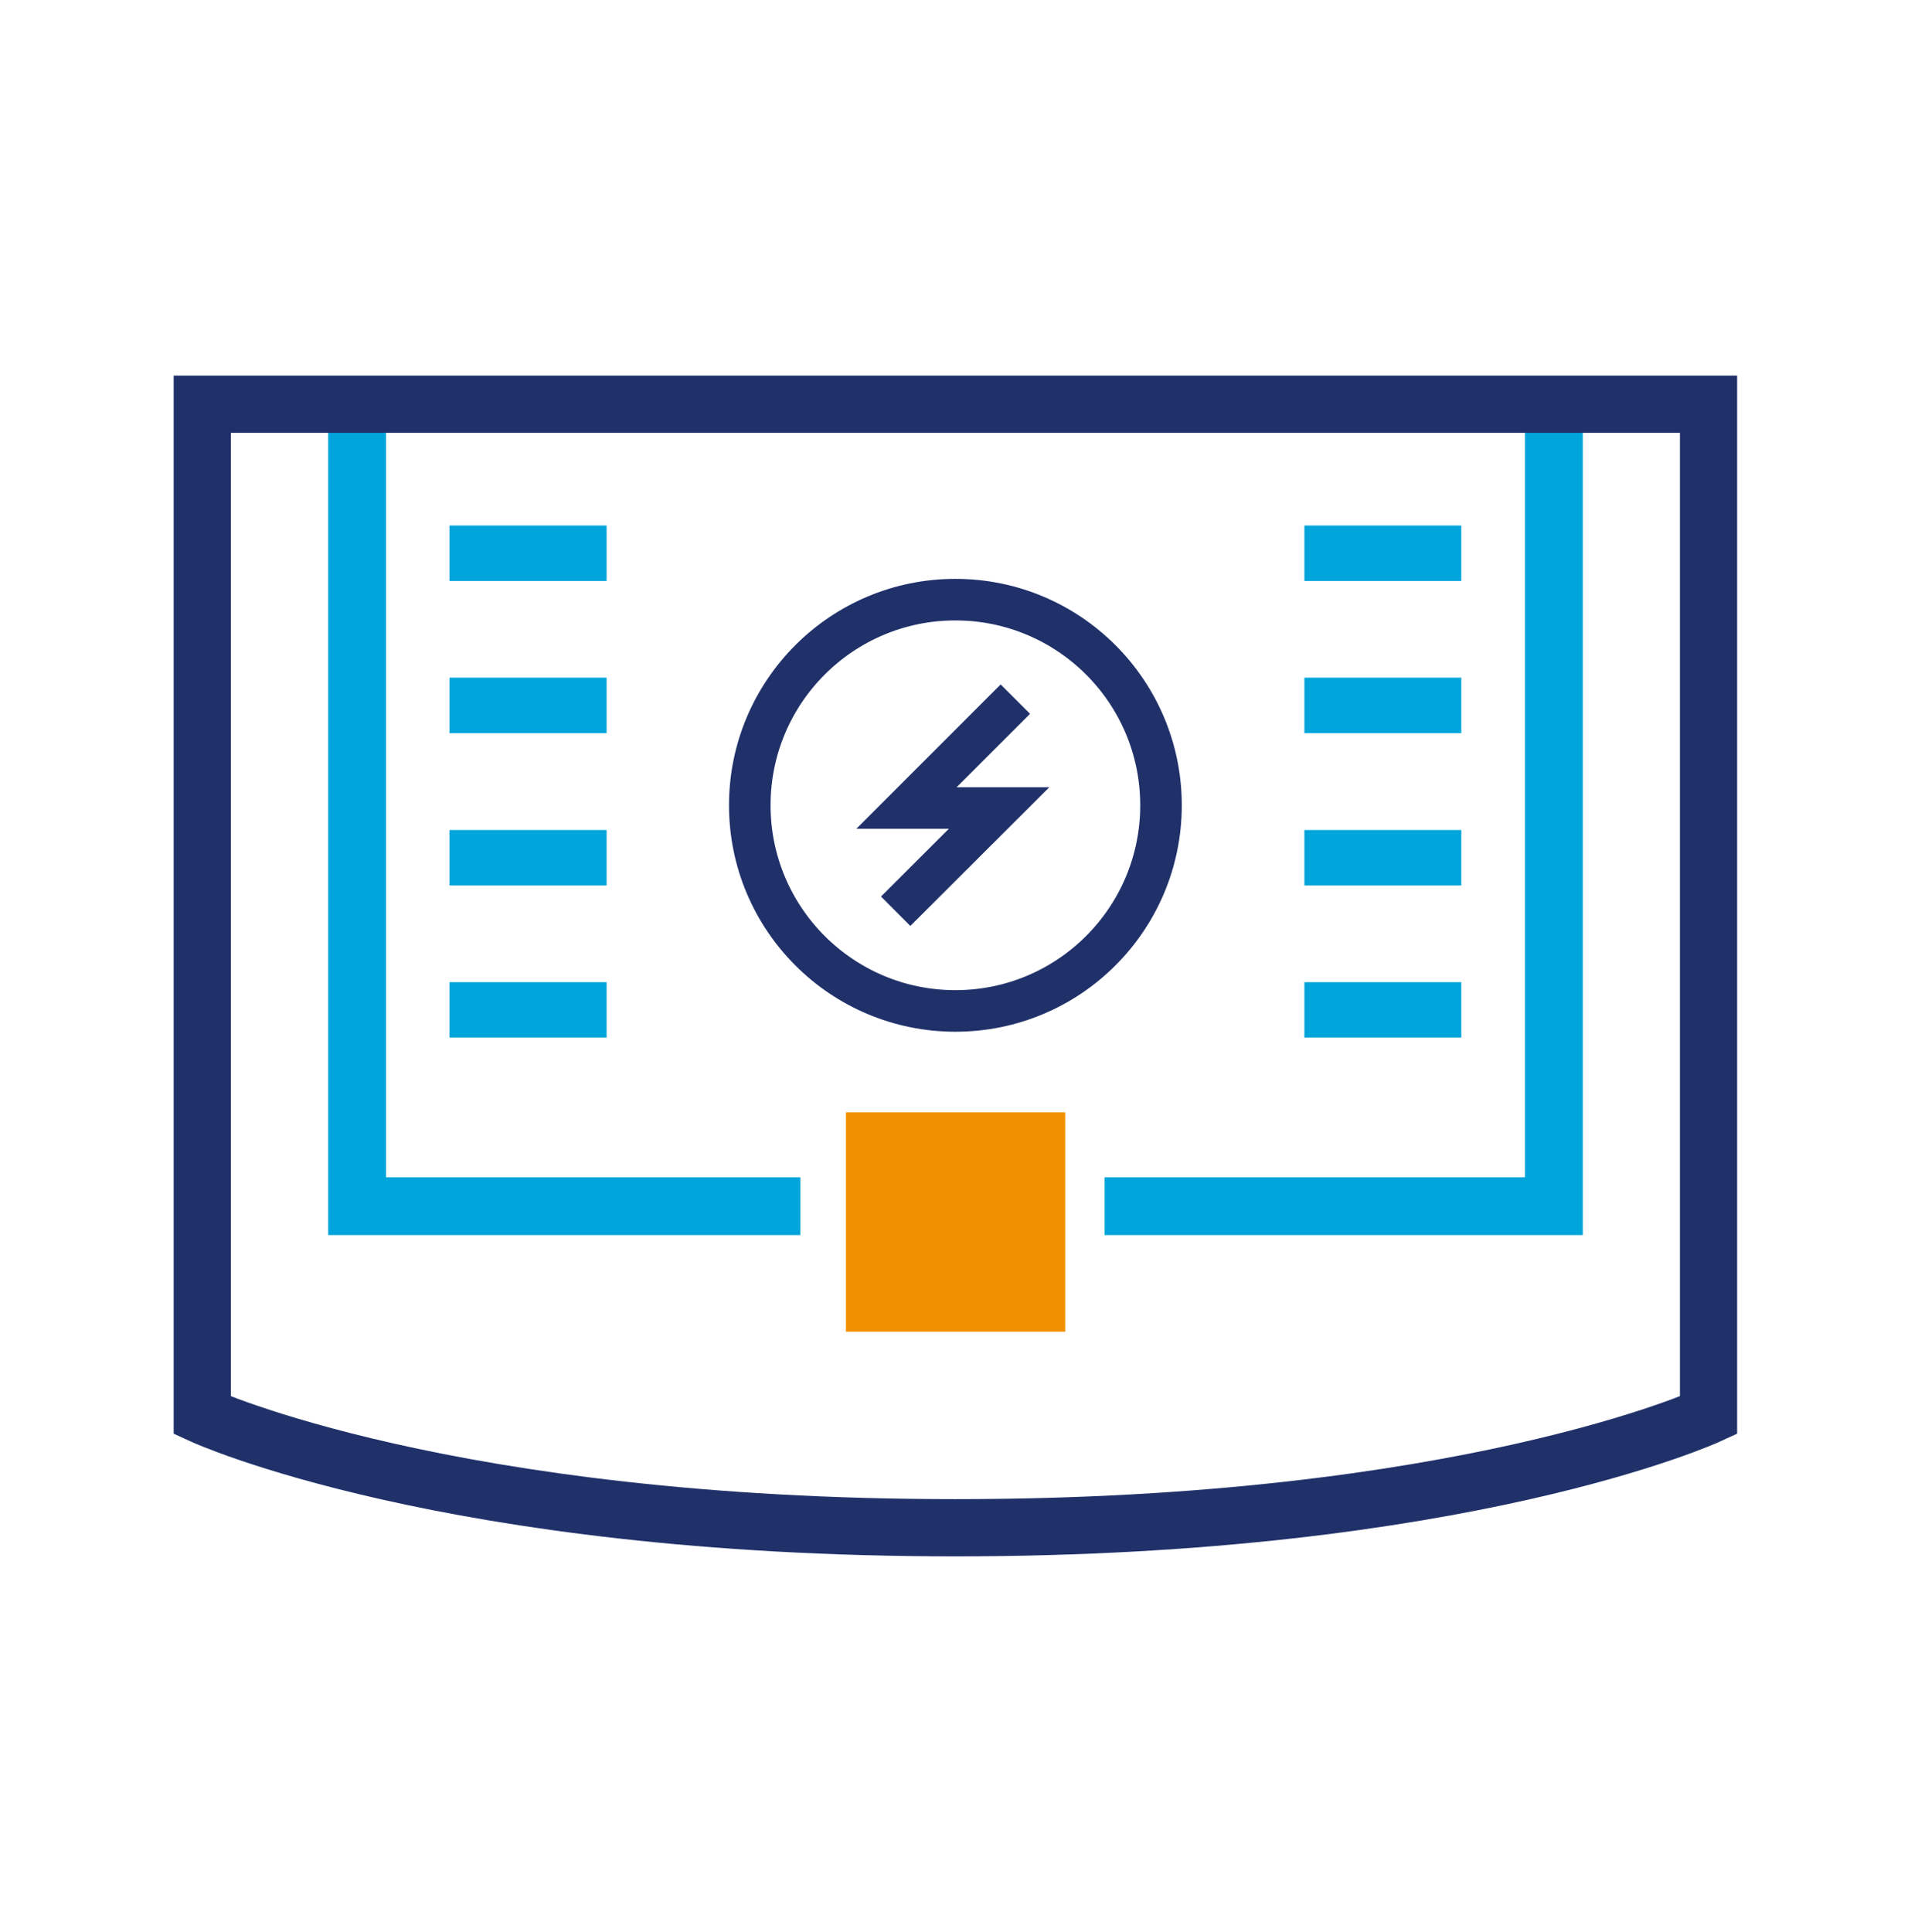 <?xml version="1.0" encoding="utf-8"?>
<!-- Generator: Adobe Illustrator 26.4.1, SVG Export Plug-In . SVG Version: 6.00 Build 0)  -->
<svg version="1.1" id="Capa_1" xmlns="http://www.w3.org/2000/svg" xmlns:xlink="http://www.w3.org/1999/xlink" x="0px" y="0px"
	 viewBox="0 0 91.83 92.83" enable-background="new 0 0 91.83 92.83" xml:space="preserve">
<g>
	<polyline fill="none" stroke="#00A5DB" stroke-width="2.779" stroke-miterlimit="10" points="38.46,57.95 17.16,57.95 
		17.16,19.42 	"/>
	<polyline fill="none" stroke="#00A5DB" stroke-width="2.779" stroke-miterlimit="10" points="74.67,19.42 74.67,57.95 
		53.08,57.95 	"/>
	<path fill="none" stroke="#20316A" stroke-width="2.749" stroke-miterlimit="10" d="M82.1,68c0,0-11.74,5.4-36.19,5.4
		S9.72,68,9.72,68V19.42H82.1V68z"/>
	<g>
		<line fill="none" stroke="#00A5DB" stroke-width="2.664" stroke-miterlimit="10" x1="62.68" y1="26.58" x2="70.22" y2="26.58"/>
		<line fill="none" stroke="#00A5DB" stroke-width="2.664" stroke-miterlimit="10" x1="62.68" y1="33.89" x2="70.22" y2="33.89"/>
		<line fill="none" stroke="#00A5DB" stroke-width="2.664" stroke-miterlimit="10" x1="62.68" y1="41.21" x2="70.22" y2="41.21"/>
		<line fill="none" stroke="#00A5DB" stroke-width="2.664" stroke-miterlimit="10" x1="62.68" y1="48.52" x2="70.22" y2="48.52"/>
		<line fill="none" stroke="#00A5DB" stroke-width="2.664" stroke-miterlimit="10" x1="21.6" y1="26.58" x2="29.15" y2="26.58"/>
		<line fill="none" stroke="#00A5DB" stroke-width="2.664" stroke-miterlimit="10" x1="21.6" y1="33.89" x2="29.15" y2="33.89"/>
		<line fill="none" stroke="#00A5DB" stroke-width="2.664" stroke-miterlimit="10" x1="21.6" y1="41.21" x2="29.15" y2="41.21"/>
		<line fill="none" stroke="#00A5DB" stroke-width="2.664" stroke-miterlimit="10" x1="21.6" y1="48.52" x2="29.15" y2="48.52"/>
	</g>
	<polyline fill="none" stroke="#20316A" stroke-width="1.997" stroke-miterlimit="10" points="48.79,33.59 43.56,38.82 
		48.01,38.82 43.04,43.78 	"/>
	<rect x="40.65" y="53.44" fill="#F29100" width="10.54" height="10.54"/>
	<circle fill="none" stroke="#20316A" stroke-width="1.997" stroke-miterlimit="10" cx="45.91" cy="38.69" r="9.88"/>
</g>
</svg>
